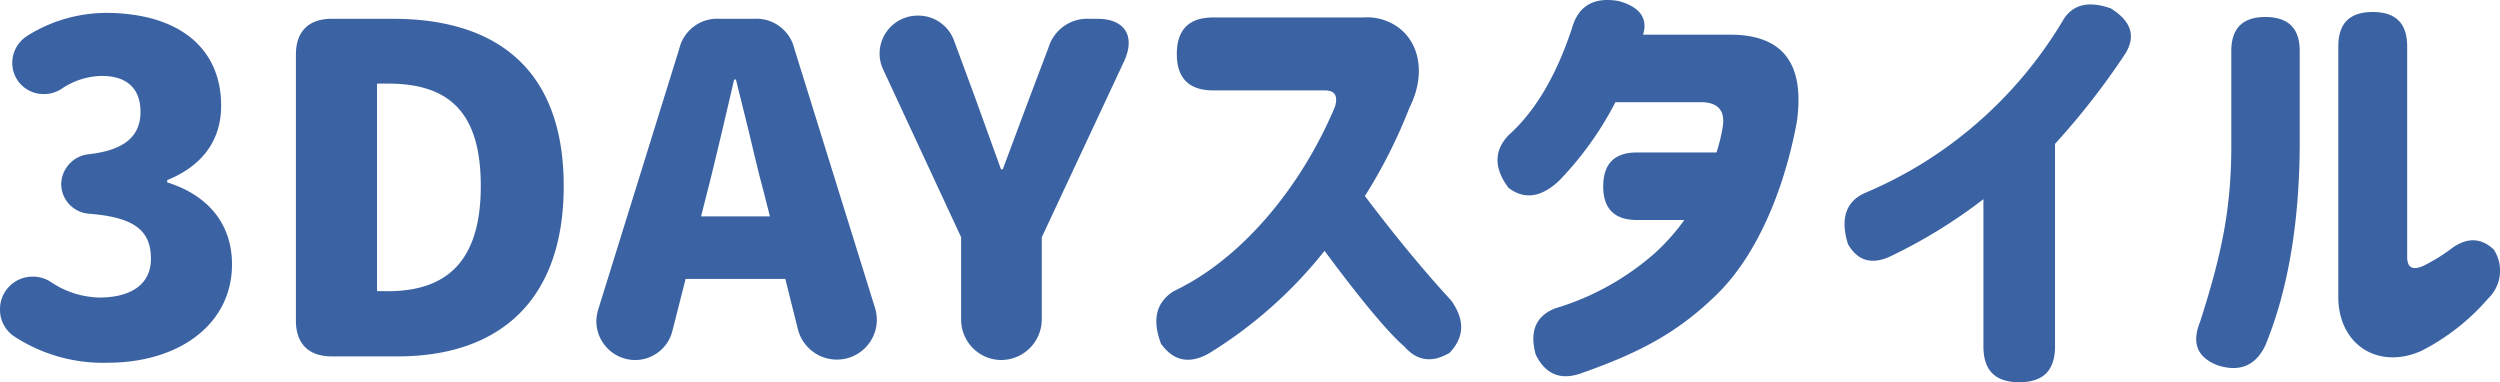 <svg xmlns="http://www.w3.org/2000/svg" width="292.399" height="44.706" viewBox="0 0 292.399 44.706">
  <path id="パス_2015" data-name="パス 2015" d="M14.787,2.862c8.533,0,14.575-4.611,14.575-11.5,0-4.876-2.968-8.162-7.579-9.593V-18.5c4.187-1.7,6.307-4.717,6.307-8.692,0-6.943-5.194-10.865-13.515-10.865A17.456,17.456,0,0,0,5.459-35.4a3.765,3.765,0,0,0-1.8,3.18,3.643,3.643,0,0,0,3.71,3.657,3.732,3.732,0,0,0,2.014-.583,8.626,8.626,0,0,1,4.77-1.537c2.915,0,4.505,1.484,4.505,4.187,0,2.756-1.7,4.5-6.148,4.982a3.588,3.588,0,0,0-3.127,3.5,3.505,3.505,0,0,0,3.233,3.445c5.565.424,7.261,2.12,7.261,5.3,0,2.915-2.279,4.505-6.042,4.505A10.6,10.6,0,0,1,8.109-6.625a3.781,3.781,0,0,0-2.067-.583A3.8,3.8,0,0,0,2.226-3.392,3.748,3.748,0,0,0,3.816-.265,18.971,18.971,0,0,0,14.787,2.862Zm22.048-36.04V-2.067c0,2.7,1.484,4.187,4.187,4.187h7.685c12.031,0,19.451-6.625,19.451-19.928S60.685-37.365,48.177-37.365H41.022C38.319-37.365,36.835-35.881,36.835-33.178ZM46.322-5.512V-29.786h1.272c6.943,0,10.865,3.127,10.865,11.978s-4.028,12.3-10.865,12.3Zm37.9-8.745.848-3.339c.636-2.491,1.643-6.731,3.021-12.667H88.3l1.484,5.989c.689,2.915,1.219,5.141,1.643,6.678l.848,3.339ZM71.974-2.014a4.558,4.558,0,0,0,4.558,4.558A4.488,4.488,0,0,0,80.878-.9l1.537-6.042h11.66l1.484,5.936a4.709,4.709,0,0,0,4.558,3.5,4.671,4.671,0,0,0,4.664-4.664,5.129,5.129,0,0,0-.212-1.378L95.135-33.867a4.565,4.565,0,0,0-4.717-3.5H86.39a4.565,4.565,0,0,0-4.717,3.5L72.186-3.339A5.1,5.1,0,0,0,71.974-2.014Zm42.665-9.805v9.646a4.727,4.727,0,0,0,4.717,4.717,4.773,4.773,0,0,0,4.717-4.77v-9.593l9.646-20.617c1.325-2.915.053-4.929-3.127-4.929h-.954a4.726,4.726,0,0,0-4.77,3.339L122.8-28.567l-.954,2.544-2.332,6.254H119.3l-3.18-8.8-2.332-6.307a4.445,4.445,0,0,0-4.187-2.862,4.456,4.456,0,0,0-4.5,4.452,4.332,4.332,0,0,0,.424,1.855Zm25.228-21.412c0,2.809,1.431,4.24,4.24,4.24h13.038c1.219,0,1.59.636,1.219,1.908C154.336-17.49,147.287-9.169,139.5-5.512c-2.067,1.325-2.544,3.339-1.484,6.148C139.5,2.7,141.4,3.074,143.736,1.7a52,52,0,0,0,13.409-11.925c4.4,5.936,7.526,9.646,9.328,11.183,1.484,1.7,3.233,1.961,5.3.742,1.749-1.855,1.8-3.869.159-6.148-2.7-2.915-6.1-6.943-10.07-12.19a59.755,59.755,0,0,0,5.194-10.282c1.855-3.657,1.325-7.261-1.007-9.222a6.187,6.187,0,0,0-4.4-1.378H144.107c-2.809,0-4.24,1.431-4.24,4.24ZM194.4-35.51c.583-1.908-.371-3.233-2.809-3.922-2.915-.53-4.77.53-5.512,3.18-1.855,5.618-4.346,9.752-7.367,12.455-1.749,1.8-1.8,3.869-.053,6.2,1.855,1.431,3.869,1.113,5.936-.848a38.768,38.768,0,0,0,6.572-9.169h10.123c1.855.053,2.7.954,2.438,2.809a19.992,19.992,0,0,1-.742,3.074h-9.328c-2.6,0-3.922,1.325-3.922,3.975,0,2.6,1.325,3.922,3.922,3.922h5.565a24.4,24.4,0,0,1-3.5,3.922A31.021,31.021,0,0,1,184.122-3.5c-2.279.9-3.021,2.7-2.279,5.406,1.166,2.385,3.021,3.074,5.512,2.12C194.4,1.537,198.75-.9,203.2-5.3c4.4-4.4,7.632-11.713,9.169-19.928,1.007-6.943-1.643-10.335-7.95-10.282ZM250.8-33.284c1.272-2.067.689-3.816-1.7-5.3-2.544-.9-4.4-.477-5.512,1.272a49.4,49.4,0,0,1-16.006,16.536,49.283,49.283,0,0,1-7.314,3.816c-2.173,1.007-2.809,3.021-1.908,5.936,1.113,1.961,2.756,2.438,4.876,1.484a60.445,60.445,0,0,0,10.971-6.731V.954c0,2.809,1.378,4.187,4.187,4.187s4.187-1.378,4.187-4.187V-22.737A86.8,86.8,0,0,0,250.8-33.284Zm42.453,28.62a4.505,4.505,0,0,0,.636-5.724q-2.306-2.146-5.088,0a19.9,19.9,0,0,1-3.233,1.961c-1.166.477-1.749.159-1.8-.954V-34.132c0-2.7-1.325-4.028-4.028-4.028s-4.028,1.325-4.028,4.028V-4.664c.106,5.406,4.611,8.374,9.7,6.148A25.783,25.783,0,0,0,293.249-4.664ZM259.541-1.908c-1.007,2.491-.318,4.187,2.12,5.088,2.544.8,4.4,0,5.512-2.332,2.6-6.307,3.975-14.1,4.028-23.373V-33.6c0-2.65-1.325-3.975-4.028-3.975q-3.975,0-3.975,3.975v11.077C263.2-15.37,262.138-9.964,259.541-1.908Z" transform="translate(-2.226 39.564)" fill="#3b63a3"/>
</svg>

